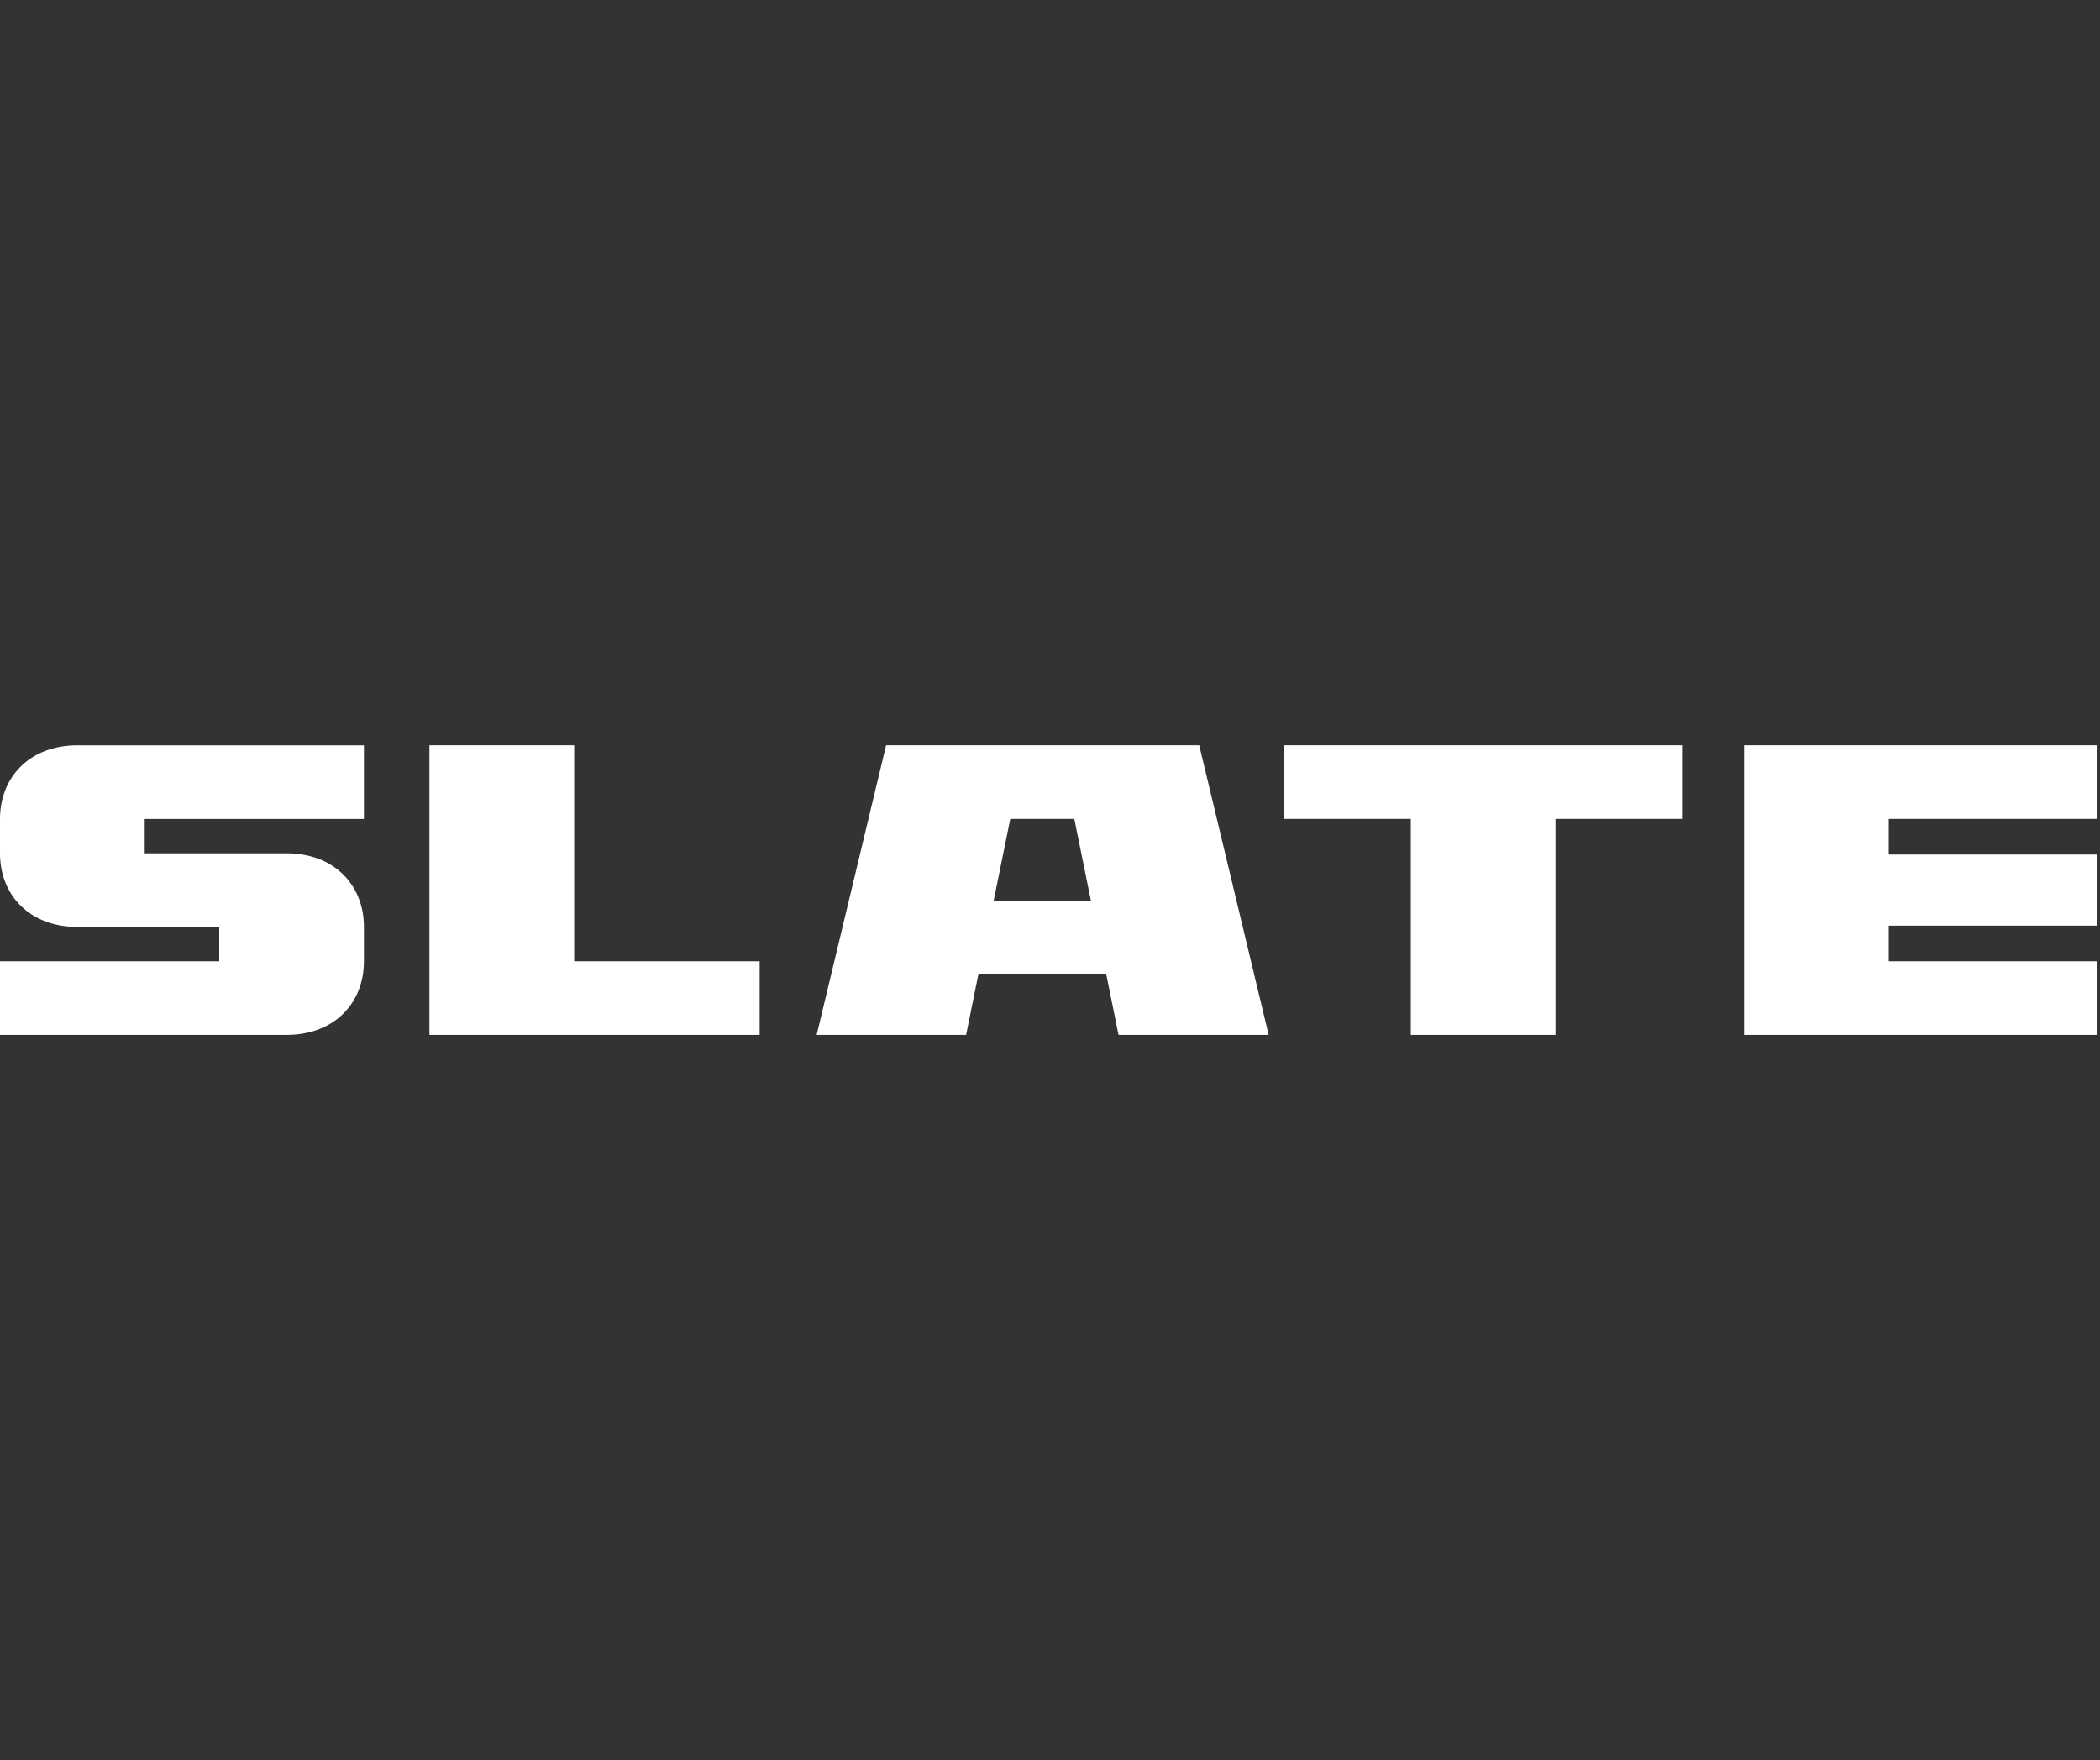 <svg width="105" height="88" viewBox="0 0 105 88" fill="none" xmlns="http://www.w3.org/2000/svg">
<rect x="0" y="0" width="105" height="88" fill="#333333" stroke="none"/>
<g clip-path="url(#clip0_169923_102154)">
<path d="M87.202 51.742H104.875V48.059H94.437V46.279H104.875V42.721H94.437V40.941H104.875V37.259H87.202V51.742ZM70.538 51.742H77.775V40.941H84.1V37.259H64.215V40.941H70.54V51.742H70.538ZM49.681 45.038L50.514 40.941H53.715L54.548 45.038H49.679H49.681ZM40.835 51.742H48.305L48.925 48.678H55.307L55.927 51.742H63.434L59.961 37.259H44.305L40.833 51.742H40.835ZM21.474 51.742H37.983V48.059H28.709V37.259H21.472V51.742H21.474ZM14.316 51.742H0V48.059H10.962V46.343H3.881C1.456 46.343 0 44.73 0 42.66V40.944C0 38.875 1.456 37.261 3.881 37.261H18.197V40.944H7.235V42.66H14.316C16.741 42.66 18.197 44.273 18.197 46.343V48.059C18.197 50.128 16.741 51.742 14.316 51.742Z" fill="white"/>
</g>
<defs>
<clipPath id="clip0_169923_102154">
<rect width="105" height="15" fill="white" transform="translate(0 37)"/>
</clipPath>
</defs>
</svg>
